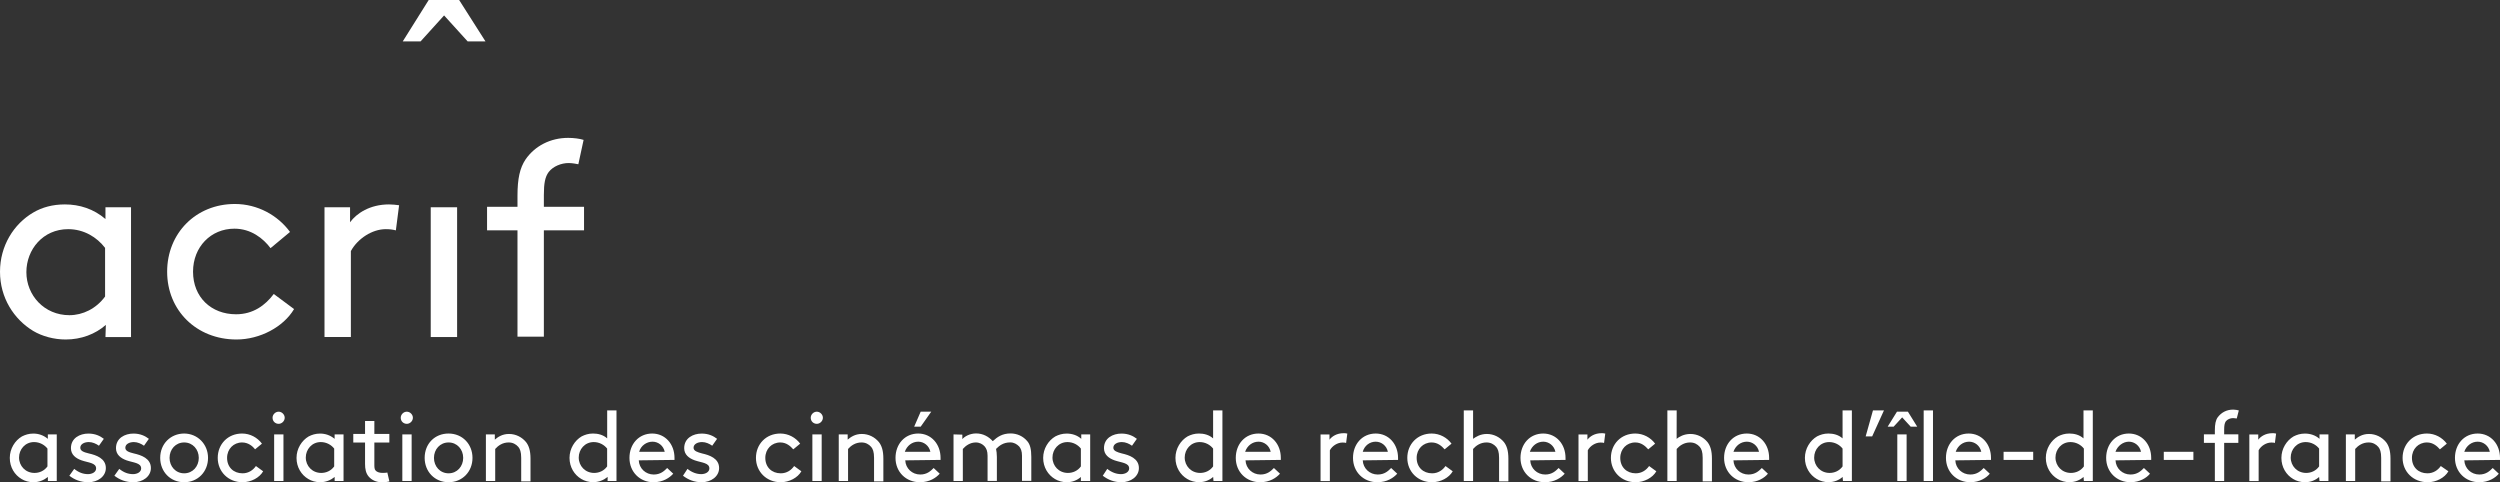 <?xml version="1.0" encoding="utf-8"?>
<!-- Generator: Adobe Illustrator 26.3.1, SVG Export Plug-In . SVG Version: 6.00 Build 0)  -->
<svg version="1.1" id="Calque_1" xmlns="http://www.w3.org/2000/svg" xmlns:xlink="http://www.w3.org/1999/xlink" x="0px" y="0px"
	 viewBox="0 0 518.42 100" style="enable-background:new 0 0 518.42 100;" xml:space="preserve">
<rect x="0" y="0" width="518.42" height="100" fill="#333333" stroke="none"/>
<style type="text/css">
	.st0{fill:#FFFFFF;}
</style>
<g>
	<g>
		<path class="st0" d="M513.79,91.59c1.18,0,2.27,0.84,2.52,2.1h-5.3C511.44,92.43,512.53,91.59,513.79,91.59 M518.42,95.37
			c0-0.17,0-0.34,0-0.42c0-2.86-1.93-5.05-4.63-5.05c-2.78,0-4.71,2.19-4.71,5.05c0,2.94,2.19,5.05,5.05,5.05
			c1.93,0,3.36-0.93,4.04-1.77l-1.26-1.18c-0.59,0.59-1.35,1.35-2.78,1.35c-1.68,0-3.03-1.26-3.11-2.94L518.42,95.37L518.42,95.37z
			 M506.14,96.64c-0.59,0.84-1.51,1.51-2.78,1.51c-1.85,0-3.2-1.26-3.2-3.2c0-1.85,1.35-3.2,3.11-3.2c1.26,0,2.1,0.76,2.69,1.43
			l1.43-1.18c-0.93-1.26-2.44-2.1-4.12-2.1c-2.94,0-5.05,2.19-5.05,5.05s2.19,5.05,5.21,5.05c1.77,0,3.53-0.93,4.29-2.27
			L506.14,96.64z M488.31,90.08h-1.85v9.67h1.93V93.1c0.59-0.67,1.51-1.35,2.78-1.35c0.84,0,1.51,0.34,2.02,0.93
			c0.34,0.42,0.59,1.01,0.59,2.27v4.88h1.93v-4.71c0-1.68-0.34-2.69-0.93-3.45c-0.84-1.01-2.1-1.68-3.53-1.68s-2.35,0.67-2.94,1.18
			V90.08z M480.91,96.72c-0.67,0.93-1.68,1.35-2.69,1.35c-1.85,0-3.2-1.43-3.2-3.2c0-1.68,1.26-3.2,3.11-3.2
			c1.18,0,2.19,0.59,2.78,1.35V96.72L480.91,96.72z M480.99,99.75h1.85v-9.67h-1.85V91c-0.84-0.76-1.93-1.09-3.03-1.09
			c-0.93,0-1.68,0.25-2.35,0.59c-1.43,0.84-2.52,2.52-2.52,4.46s1.01,3.53,2.44,4.37c0.67,0.42,1.6,0.67,2.44,0.67
			c1.18,0,2.19-0.42,2.94-1.09L480.99,99.75L480.99,99.75z M471.99,89.91c-0.25-0.08-0.59-0.08-0.76-0.08
			c-1.43,0-2.44,0.67-2.94,1.35v-1.09h-1.85v9.67h1.93v-6.39c0.5-0.93,1.6-1.6,2.61-1.6c0.34,0,0.5,0,0.76,0.08L471.99,89.91z
			 M464.26,85.11c-0.25-0.08-0.76-0.17-1.18-0.17c-1.35,0-2.44,0.59-3.2,1.6c-0.42,0.59-0.59,1.43-0.59,2.69v0.84h-2.27v1.77h2.27
			v7.91h1.93v-7.91h2.94v-1.77h-2.94v-0.93c0-0.93,0.08-1.35,0.34-1.77c0.34-0.42,0.93-0.67,1.51-0.67c0.25,0,0.59,0.08,0.76,0.08
			L464.26,85.11z M448.7,95.37h6.14v-1.68h-6.14V95.37z M441.46,91.59c1.18,0,2.27,0.84,2.52,2.1h-5.3
			C439.11,92.43,440.29,91.59,441.46,91.59 M446.09,95.37c0-0.17,0-0.34,0-0.42c0-2.86-1.93-5.05-4.63-5.05
			c-2.78,0-4.71,2.19-4.71,5.05c0,2.94,2.19,5.05,5.05,5.05c1.93,0,3.36-0.93,4.04-1.77l-1.26-1.18c-0.59,0.59-1.35,1.35-2.78,1.35
			c-1.68,0-3.03-1.26-3.11-2.94L446.09,95.37L446.09,95.37z M432.13,96.72c-0.67,0.93-1.68,1.35-2.69,1.35c-1.85,0-3.2-1.43-3.2-3.2
			c0-1.68,1.26-3.2,3.11-3.2c1.18,0,2.19,0.59,2.78,1.35V96.72L432.13,96.72z M432.13,99.75h1.85V85.11h-1.93v5.8
			c-0.84-0.76-1.93-1.01-2.94-1.01c-0.93,0-1.68,0.25-2.35,0.59c-1.43,0.84-2.52,2.52-2.52,4.46s1.01,3.53,2.44,4.37
			c0.67,0.42,1.6,0.67,2.44,0.67c1.18,0,2.19-0.42,2.94-1.09L432.13,99.75L432.13,99.75z M415.48,95.37h6.14v-1.68h-6.14V95.37z
			 M408.33,91.59c1.18,0,2.27,0.84,2.52,2.1h-5.3C405.97,92.43,407.06,91.59,408.33,91.59 M412.87,95.37c0-0.17,0-0.34,0-0.42
			c0-2.86-1.93-5.05-4.63-5.05c-2.78,0-4.71,2.19-4.71,5.05c0,2.94,2.19,5.05,5.05,5.05c1.93,0,3.36-0.93,4.04-1.77l-1.26-1.18
			c-0.59,0.59-1.35,1.35-2.78,1.35c-1.68,0-3.03-1.26-3.11-2.94L412.87,95.37L412.87,95.37z M398.91,99.75h1.93V85.11h-1.93V99.75z
			 M392.68,88.48l1.77-1.93l1.77,1.93h1.35l-1.93-3.11h-2.27l-1.93,3.11H392.68z M393.44,99.75h1.93v-9.67h-1.93V99.75z
			 M388.39,85.11l-1.51,5.38h1.35l2.44-5.38H388.39z M382.09,96.72c-0.67,0.93-1.68,1.35-2.69,1.35c-1.85,0-3.2-1.43-3.2-3.2
			c0-1.68,1.26-3.2,3.11-3.2c1.18,0,2.19,0.59,2.78,1.35V96.72L382.09,96.72z M382.17,99.75h1.85V85.11h-1.93v5.8
			c-0.84-0.76-1.93-1.01-2.94-1.01c-0.93,0-1.68,0.25-2.35,0.59c-1.43,0.84-2.52,2.52-2.52,4.46s1.01,3.53,2.44,4.37
			c0.67,0.42,1.6,0.67,2.44,0.67c1.18,0,2.19-0.42,2.94-1.09L382.17,99.75L382.17,99.75z M362.24,91.59c1.18,0,2.27,0.84,2.52,2.1
			h-5.3C359.88,92.43,360.98,91.59,362.24,91.59 M366.86,95.37c0-0.17,0-0.34,0-0.42c0-2.86-1.93-5.05-4.63-5.05
			c-2.78,0-4.71,2.19-4.71,5.05c0,2.94,2.19,5.05,5.05,5.05c1.93,0,3.36-0.93,4.04-1.77l-1.26-1.18c-0.59,0.59-1.35,1.35-2.78,1.35
			c-1.68,0-3.03-1.26-3.11-2.94L366.86,95.37L366.86,95.37z M347.69,85.11h-1.93v14.63h1.93V93.1c0.59-0.67,1.51-1.35,2.78-1.35
			c0.84,0,1.51,0.34,2.02,0.93c0.34,0.42,0.59,1.01,0.59,2.27v4.88H355v-4.71c0-1.68-0.34-2.69-0.93-3.45
			c-0.84-1.01-2.1-1.68-3.53-1.68c-1.35,0-2.35,0.59-2.86,1.01L347.69,85.11L347.69,85.11z M341.97,96.64
			c-0.59,0.84-1.51,1.51-2.78,1.51c-1.85,0-3.2-1.26-3.2-3.2c0-1.85,1.35-3.2,3.11-3.2c1.26,0,2.1,0.76,2.69,1.43l1.43-1.18
			c-0.93-1.26-2.44-2.1-4.12-2.1c-2.94,0-5.05,2.19-5.05,5.05s2.19,5.05,5.13,5.05c1.77,0,3.53-0.93,4.29-2.27L341.97,96.64z
			 M332.88,89.91c-0.25-0.08-0.59-0.08-0.76-0.08c-1.43,0-2.44,0.67-2.94,1.35v-1.09h-1.85v9.67h1.93v-6.39
			c0.5-0.93,1.6-1.6,2.61-1.6c0.34,0,0.5,0,0.76,0.08L332.88,89.91z M320.02,91.59c1.18,0,2.27,0.84,2.52,2.1h-5.3
			C317.66,92.43,318.76,91.59,320.02,91.59 M324.64,95.37c0-0.17,0-0.34,0-0.42c0-2.86-1.93-5.05-4.63-5.05
			c-2.78,0-4.71,2.19-4.71,5.05c0,2.94,2.19,5.05,5.05,5.05c2.02,0,3.36-0.93,4.12-1.77l-1.26-1.18c-0.59,0.59-1.35,1.35-2.78,1.35
			c-1.68,0-3.03-1.26-3.11-2.94L324.64,95.37L324.64,95.37z M305.47,85.11h-1.93v14.63h1.93V93.1c0.59-0.67,1.51-1.35,2.78-1.35
			c0.84,0,1.51,0.34,2.02,0.93c0.34,0.42,0.59,1.01,0.59,2.27v4.88h1.93v-4.71c0-1.68-0.34-2.69-0.93-3.45
			c-0.84-1.01-2.1-1.68-3.53-1.68c-1.35,0-2.27,0.59-2.86,1.01L305.47,85.11L305.47,85.11z M299.75,96.64
			c-0.59,0.84-1.51,1.51-2.78,1.51c-1.85,0-3.2-1.26-3.2-3.2c0-1.85,1.35-3.2,3.11-3.2c1.26,0,2.1,0.76,2.69,1.43l1.43-1.18
			c-0.93-1.26-2.44-2.1-4.12-2.1c-2.94,0-5.05,2.19-5.05,5.05s2.19,5.05,5.13,5.05c1.77,0,3.53-0.93,4.29-2.27L299.75,96.64z
			 M285.28,91.59c1.18,0,2.27,0.84,2.52,2.1h-5.21C282.93,92.43,284.02,91.59,285.28,91.59 M289.91,95.37c0-0.17,0-0.34,0-0.42
			c0-2.86-1.93-5.05-4.63-5.05c-2.78,0-4.71,2.19-4.71,5.05c0,2.94,2.19,5.05,5.05,5.05c2.02,0,3.36-0.93,4.12-1.77l-1.26-1.18
			c-0.59,0.59-1.35,1.35-2.78,1.35c-1.68,0-3.03-1.26-3.11-2.94L289.91,95.37L289.91,95.37z M279.39,89.91
			c-0.25-0.08-0.59-0.08-0.76-0.08c-1.43,0-2.44,0.67-2.94,1.35v-1.09h-1.85v9.67h1.93v-6.39c0.5-0.93,1.6-1.6,2.61-1.6
			c0.34,0,0.5,0,0.76,0.08L279.39,89.91z M260.98,91.59c1.18,0,2.27,0.84,2.52,2.1h-5.3C258.62,92.43,259.71,91.59,260.98,91.59
			 M265.6,95.37c0-0.17,0-0.34,0-0.42c0-2.86-1.93-5.05-4.63-5.05c-2.78,0-4.71,2.19-4.71,5.05c0,2.94,2.19,5.05,5.05,5.05
			c2.02,0,3.36-0.93,4.12-1.77l-1.26-1.18c-0.59,0.59-1.35,1.35-2.78,1.35c-1.68,0-3.03-1.26-3.11-2.94L265.6,95.37L265.6,95.37z
			 M251.56,96.72c-0.67,0.93-1.68,1.35-2.69,1.35c-1.85,0-3.2-1.43-3.2-3.2c0-1.68,1.26-3.2,3.11-3.2c1.18,0,2.19,0.59,2.78,1.35
			V96.72L251.56,96.72z M251.64,99.75h1.85V85.11h-1.93v5.8c-0.84-0.76-1.93-1.01-2.94-1.01c-0.93,0-1.68,0.25-2.35,0.59
			c-1.43,0.84-2.52,2.52-2.52,4.46s1.01,3.53,2.44,4.37c0.67,0.42,1.6,0.67,2.44,0.67c1.18,0,2.19-0.42,2.94-1.09L251.64,99.75
			L251.64,99.75z M228.68,98.65c1.09,0.84,2.35,1.35,3.87,1.35c1.93,0,3.62-1.18,3.62-2.94c0-2.02-2.02-2.69-3.53-3.03
			c-0.93-0.25-1.77-0.5-1.77-1.18c0-0.76,0.84-1.18,1.77-1.18c0.76,0,1.51,0.34,2.1,0.76l1.01-1.43c-0.76-0.59-1.77-1.09-3.2-1.09
			c-1.77,0-3.62,0.93-3.62,3.03c0,1.35,1.01,2.1,2.19,2.52c1.43,0.5,3.03,0.5,3.03,1.68c0,0.76-0.84,1.18-1.68,1.18
			c-0.93,0-1.93-0.34-2.86-1.09L228.68,98.65z M224.14,96.72c-0.67,0.93-1.68,1.35-2.69,1.35c-1.85,0-3.2-1.43-3.2-3.2
			c0-1.68,1.26-3.2,3.11-3.2c1.18,0,2.19,0.59,2.78,1.35V96.72z M224.22,99.75h1.85v-9.67h-1.85V91c-0.84-0.76-1.93-1.09-3.03-1.09
			c-0.93,0-1.68,0.25-2.35,0.59c-1.43,0.84-2.52,2.52-2.52,4.46s1.01,3.53,2.44,4.37c0.67,0.42,1.6,0.67,2.44,0.67
			c1.18,0,2.19-0.42,2.94-1.09v0.84H224.22z M197.73,90.08v9.67h1.93V93.1c0.59-0.67,1.51-1.35,2.69-1.35
			c0.76,0,1.43,0.34,1.85,0.84c0.34,0.42,0.59,0.93,0.59,1.93v5.21h1.93v-4.96c0-0.67-0.08-1.26-0.17-1.68
			c0.67-0.67,1.51-1.35,2.94-1.35c0.76,0,1.35,0.34,1.85,0.84c0.34,0.42,0.59,0.93,0.59,1.93v5.21h1.93v-4.96
			c0-1.6-0.25-2.61-0.84-3.28c-0.84-1.01-2.1-1.6-3.45-1.6c-1.77,0-2.78,0.76-3.7,1.6c-0.84-0.93-2.02-1.6-3.45-1.6
			c-1.35,0-2.44,0.67-2.86,1.18v-0.93L197.73,90.08L197.73,90.08z M190.41,91.59c1.18,0,2.27,0.84,2.52,2.1h-5.3
			C188.06,92.43,189.15,91.59,190.41,91.59 M195.04,95.37c0-0.17,0-0.34,0-0.42c0-2.86-1.93-5.05-4.63-5.05
			c-2.78,0-4.71,2.19-4.71,5.05c0,2.94,2.19,5.05,5.05,5.05c2.02,0,3.36-0.93,4.12-1.77l-1.26-1.18c-0.59,0.59-1.35,1.35-2.78,1.35
			c-1.68,0-3.03-1.26-3.11-2.94L195.04,95.37L195.04,95.37z M190.92,88.48l2.19-3.11h-2.19l-1.35,3.11H190.92z M175.78,90.08h-1.85
			v9.67h1.93V93.1c0.59-0.67,1.51-1.35,2.78-1.35c0.84,0,1.51,0.34,2.02,0.93c0.34,0.42,0.59,1.01,0.59,2.27v4.88h1.93v-4.71
			c0-1.68-0.34-2.69-0.93-3.45c-0.84-1.01-2.1-1.68-3.53-1.68s-2.35,0.67-2.94,1.18L175.78,90.08L175.78,90.08z M168.12,86.63
			c0,0.76,0.59,1.26,1.26,1.26c0.67,0,1.26-0.59,1.26-1.26s-0.59-1.26-1.26-1.26C168.71,85.37,168.12,85.95,168.12,86.63
			 M168.46,99.75h1.93v-9.67h-1.93V99.75z M164.68,96.64c-0.59,0.84-1.51,1.51-2.78,1.51c-1.85,0-3.2-1.26-3.2-3.2
			c0-1.85,1.35-3.2,3.11-3.2c1.26,0,2.1,0.76,2.69,1.43l1.43-1.18c-0.93-1.26-2.44-2.1-4.12-2.1c-2.94,0-5.05,2.19-5.05,5.05
			s2.19,5.05,5.13,5.05c1.77,0,3.53-0.93,4.29-2.27L164.68,96.64z M141.63,98.65c1.09,0.84,2.35,1.35,3.87,1.35
			c1.93,0,3.62-1.18,3.62-2.94c0-2.02-2.02-2.69-3.53-3.03c-0.93-0.25-1.77-0.5-1.77-1.18c0-0.76,0.84-1.18,1.77-1.18
			c0.76,0,1.51,0.34,2.1,0.76L148.7,91c-0.76-0.59-1.77-1.09-3.2-1.09c-1.77,0-3.62,0.93-3.62,3.03c0,1.35,1.01,2.1,2.19,2.52
			c1.43,0.5,3.03,0.5,3.03,1.68c0,0.76-0.84,1.18-1.68,1.18c-0.93,0-1.93-0.34-2.86-1.09L141.63,98.65z M135.32,91.59
			c1.18,0,2.27,0.84,2.52,2.1h-5.3C132.88,92.43,134.06,91.59,135.32,91.59 M139.87,95.37c0-0.17,0-0.34,0-0.42
			c0-2.86-1.93-5.05-4.63-5.05c-2.78,0-4.71,2.19-4.71,5.05c0,2.94,2.19,5.05,4.96,5.05c2.02,0,3.36-0.93,4.12-1.77l-1.26-1.18
			c-0.59,0.59-1.35,1.35-2.78,1.35c-1.68,0-3.03-1.26-3.11-2.94L139.87,95.37L139.87,95.37z M125.9,96.72
			c-0.67,0.93-1.68,1.35-2.69,1.35c-1.85,0-3.2-1.43-3.2-3.2c0-1.68,1.26-3.2,3.11-3.2c1.18,0,2.19,0.59,2.78,1.35V96.72
			L125.9,96.72z M125.99,99.75h1.85V85.11h-1.93v5.8c-0.84-0.76-1.93-1.01-2.94-1.01c-0.93,0-1.68,0.25-2.35,0.59
			c-1.43,0.84-2.52,2.52-2.52,4.46s1.01,3.53,2.44,4.37c0.67,0.42,1.6,0.67,2.44,0.67c1.18,0,2.19-0.42,3.03-1.09L125.99,99.75
			L125.99,99.75z M102.61,90.08h-1.85v9.67h1.93V93.1c0.59-0.67,1.51-1.35,2.78-1.35c0.84,0,1.51,0.34,2.02,0.93
			c0.34,0.42,0.59,1.01,0.59,2.27v4.88h1.93v-4.71c0-1.68-0.34-2.69-0.93-3.45c-0.84-1.01-2.1-1.68-3.53-1.68s-2.35,0.67-2.94,1.18
			V90.08L102.61,90.08z M89.99,94.95c0-1.77,1.26-3.2,3.03-3.2c1.77,0,3.03,1.43,3.03,3.2s-1.26,3.2-3.03,3.2
			C91.25,98.15,89.99,96.72,89.99,94.95 M88.06,94.95c0,2.86,2.1,5.05,4.96,5.05s4.96-2.19,4.96-5.05s-2.1-5.05-4.96-5.05
			S88.06,92.01,88.06,94.95 M83.1,86.63c0,0.76,0.59,1.26,1.26,1.26s1.26-0.59,1.26-1.26s-0.59-1.26-1.26-1.26
			S83.1,85.95,83.1,86.63 M83.43,99.75h1.93v-9.67h-1.93V99.75z M80.32,97.98c-0.25,0.08-0.76,0.08-1.09,0.08
			c-0.5,0-1.09-0.17-1.35-0.5c-0.25-0.25-0.25-0.76-0.25-1.26v-4.54h3.11v-1.77h-3.11V87.3h-1.93v2.69h-2.44v1.77h2.44v4.46
			c0,1.01,0.17,1.93,0.76,2.61s1.51,1.18,2.78,1.18c0.59,0,1.18-0.08,1.51-0.17L80.32,97.98z M69.3,96.72
			c-0.67,0.93-1.68,1.35-2.69,1.35c-1.85,0-3.2-1.43-3.2-3.2c0-1.68,1.26-3.2,3.11-3.2c1.18,0,2.19,0.59,2.78,1.35V96.72L69.3,96.72
			z M69.39,99.75h1.85v-9.67h-1.85V91c-0.93-0.76-1.93-1.09-3.03-1.09c-0.93,0-1.68,0.25-2.35,0.59c-1.43,0.84-2.52,2.52-2.52,4.46
			s1.01,3.53,2.44,4.37c0.67,0.42,1.6,0.67,2.44,0.67c1.18,0,2.19-0.42,3.03-1.09L69.39,99.75L69.39,99.75z M56.52,86.63
			c0,0.76,0.59,1.26,1.26,1.26c0.67,0,1.26-0.59,1.26-1.26s-0.59-1.26-1.26-1.26C57.11,85.37,56.52,85.95,56.52,86.63 M56.85,99.75
			h1.93v-9.67h-1.93V99.75z M53.07,96.64c-0.59,0.84-1.51,1.51-2.78,1.51c-1.85,0-3.2-1.26-3.2-3.2c0-1.85,1.35-3.2,3.11-3.2
			c1.26,0,2.19,0.76,2.69,1.43l1.43-1.18c-0.93-1.26-2.44-2.1-4.12-2.1c-2.94,0-5.05,2.19-5.05,5.05s2.19,5.05,5.13,5.05
			c1.77,0,3.53-0.93,4.29-2.27L53.07,96.64z M35.16,94.95c0-1.77,1.26-3.2,3.03-3.2s3.03,1.43,3.03,3.2s-1.26,3.2-3.03,3.2
			C36.42,98.15,35.16,96.72,35.16,94.95 M33.22,94.95c0,2.86,2.1,5.05,4.96,5.05c2.86,0,4.96-2.19,4.96-5.05s-2.19-5.05-4.96-5.05
			C35.41,89.91,33.22,92.01,33.22,94.95 M23.72,98.65c1.09,0.84,2.35,1.35,3.95,1.35c1.93,0,3.62-1.18,3.62-2.94
			c0-2.02-2.02-2.69-3.53-3.03c-1.01-0.25-1.77-0.5-1.77-1.18c0-0.76,0.84-1.18,1.77-1.18c0.76,0,1.51,0.34,2.1,0.76L30.87,91
			c-0.76-0.59-1.77-1.09-3.2-1.09c-1.77,0-3.62,0.93-3.62,3.03c0,1.35,1.01,2.1,2.19,2.52c1.43,0.5,3.03,0.5,3.03,1.68
			c0,0.76-0.84,1.18-1.68,1.18c-1.01,0-1.93-0.34-2.86-1.09L23.72,98.65z M14.38,98.65c1.09,0.84,2.35,1.35,3.95,1.35
			c1.93,0,3.62-1.18,3.62-2.94c0-2.02-2.02-2.69-3.53-3.03c-1.01-0.25-1.77-0.5-1.77-1.18c0-0.76,0.84-1.18,1.77-1.18
			c0.76,0,1.51,0.34,2.1,0.76L21.53,91c-0.76-0.59-1.77-1.09-3.2-1.09c-1.77,0-3.62,0.93-3.62,3.03c0,1.35,1.01,2.1,2.19,2.52
			c1.43,0.5,3.03,0.5,3.03,1.68c0,0.76-0.84,1.18-1.68,1.18c-1.01,0-1.93-0.34-2.86-1.09L14.38,98.65z M9.84,96.72
			c-0.67,0.93-1.68,1.35-2.69,1.35c-1.85,0-3.2-1.43-3.2-3.2c0-1.68,1.26-3.2,3.11-3.2c1.18,0,2.19,0.59,2.78,1.35
			C9.84,93.1,9.84,96.72,9.84,96.72z M9.92,99.75h1.85v-9.67H9.92V91C9,90.24,7.99,89.91,6.9,89.91c-0.93,0-1.68,0.25-2.35,0.59
			c-1.43,0.84-2.52,2.52-2.52,4.46s1.01,3.53,2.44,4.37C5.13,99.75,6.06,100,6.9,100c1.18,0,2.19-0.42,3.03-1.09V99.75z"/>
		<path class="st0" d="M21.78,51.39c-1.68-2.19-4.37-3.87-7.65-3.87c-5.21,0-8.66,4.21-8.66,8.92c0,4.79,3.7,8.92,8.92,8.92
			c2.78,0,5.55-1.35,7.4-3.87V51.39z M21.95,67.37c-2.19,1.93-5.13,3.03-8.33,3.03c-2.44,0-4.88-0.67-6.73-1.77
			C2.86,66.19,0,61.73,0,56.35s2.86-9.92,6.9-12.28c1.85-1.09,4.04-1.68,6.56-1.68c3.03,0,5.97,0.93,8.41,3.03v-2.44h5.3v26.91h-5.3
			L21.95,67.37L21.95,67.37z"/>
		<path class="st0" d="M60.98,64.09c-2.19,3.7-7.06,6.31-11.94,6.31c-8.33,0-14.38-6.06-14.38-14.05S40.62,42.3,48.7,42.3
			c4.71,0,8.92,2.35,11.44,5.8l-4.04,3.36c-1.51-2.02-4.04-4.04-7.49-4.04c-4.88,0-8.58,3.78-8.58,8.92c0,5.3,3.78,8.83,8.92,8.83
			c3.53,0,6.06-1.85,7.82-4.21L60.98,64.09z"/>
		<path class="st0" d="M82.09,47.77c-0.67-0.17-1.26-0.25-2.1-0.25c-2.78,0-5.8,1.93-7.23,4.54v17.83h-5.47V42.98h5.3v3.11
			c1.35-1.85,4.12-3.7,8.07-3.7c0.59,0,1.51,0.08,2.1,0.17L82.09,47.77z"/>
	</g>
	<rect x="89.32" y="42.98" class="st0" width="5.47" height="26.91"/>
	<g>
		<path class="st0" d="M119.93,34.06c-0.42-0.08-1.26-0.25-2.02-0.25c-1.51,0-3.2,0.67-4.12,1.85c-0.76,1.01-1.01,2.35-1.01,4.79
			v2.44h8.33v4.88h-8.33v22.04h-5.47V47.77h-6.31v-4.88h6.31v-2.27c0-3.62,0.5-5.8,1.68-7.57c1.93-2.78,5.13-4.46,8.83-4.46
			c1.18,0,2.44,0.17,3.2,0.42L119.93,34.06z"/>
	</g>
	<polygon class="st0" points="88.9,0 83.52,8.58 87.22,8.58 92.09,3.2 96.97,8.58 100.67,8.58 95.21,0 	"/>
</g>
</svg>
